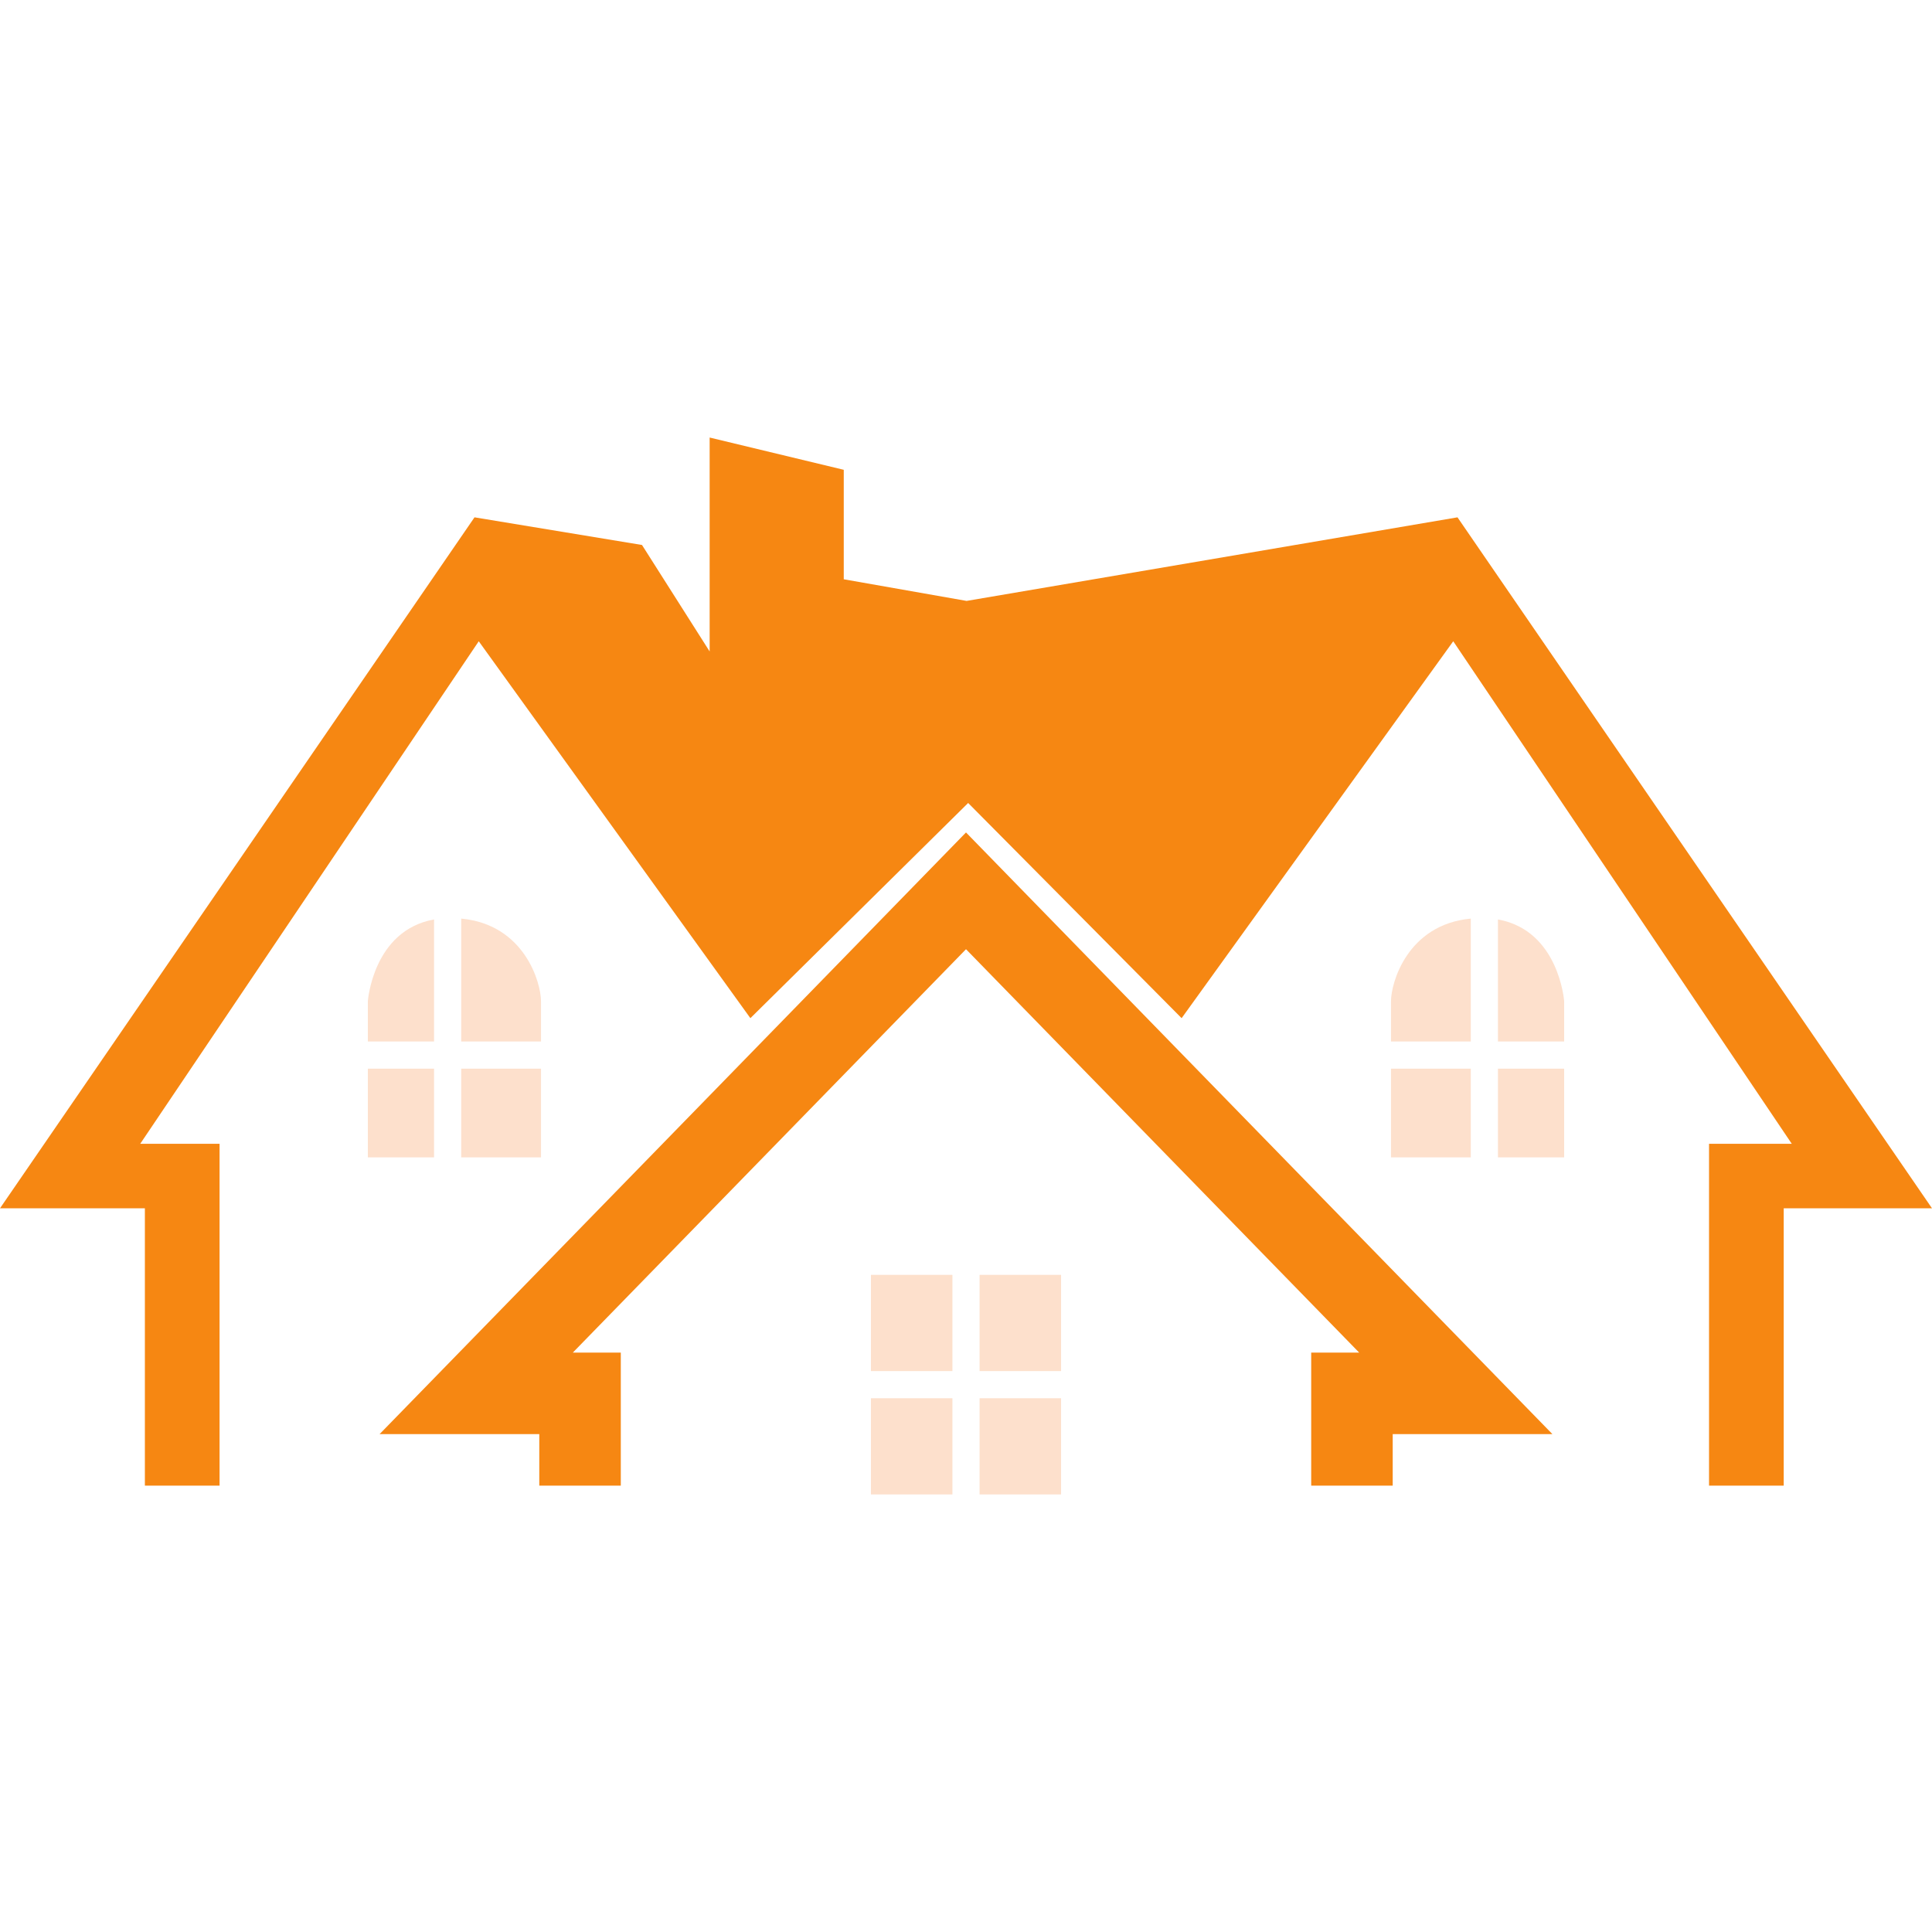 <svg xmlns="http://www.w3.org/2000/svg" xmlns:xlink="http://www.w3.org/1999/xlink" width="500" viewBox="0 0 375 375" height="500" preserveAspectRatio="xMidYMid meet"><defs><clipPath id="519d8fea7e"><path d="M 169 271.168 L 185 271.168 L 185 290.07 L 169 290.07 Z M 169 271.168 " clip-rule="nonzero"></path></clipPath><clipPath id="7f386f382f"><path d="M 190 271.168 L 206 271.168 L 206 290.07 L 190 290.07 Z M 190 271.168 " clip-rule="nonzero"></path></clipPath><clipPath id="d27f3e614a"><path d="M 0 84.93 L 375 84.93 L 375 288.555 L 0 288.555 Z M 0 84.93 " clip-rule="nonzero"></path></clipPath></defs><path fill="#fde0cc" d="M 89.52 207.426 L 89.52 224.645 L 105.008 224.645 L 105.008 207.426 L 89.52 207.426 " fill-opacity="1" fill-rule="nonzero"></path><path fill="#fde0cc" d="M 84.25 207.426 L 71.398 207.426 L 71.398 224.645 L 84.25 224.645 L 84.25 207.426 " fill-opacity="1" fill-rule="nonzero"></path><path fill="#fde0cc" d="M 71.398 194.328 L 71.398 202.152 L 84.25 202.152 L 84.25 178.465 C 72.391 180.594 71.398 194.328 71.398 194.328 " fill-opacity="1" fill-rule="nonzero"></path><path fill="#fde0cc" d="M 89.52 178.297 L 89.52 202.152 L 105.008 202.152 L 105.008 194.328 C 105.008 190.734 101.805 179.449 89.52 178.297 " fill-opacity="1" fill-rule="nonzero"></path><path fill="#fde0cc" d="M 285.48 207.426 L 285.48 224.645 L 269.992 224.645 L 269.992 207.426 L 285.48 207.426 " fill-opacity="1" fill-rule="nonzero"></path><path fill="#fde0cc" d="M 290.75 207.426 L 303.602 207.426 L 303.602 224.645 L 290.75 224.645 L 290.75 207.426 " fill-opacity="1" fill-rule="nonzero"></path><path fill="#fde0cc" d="M 303.602 194.328 L 303.602 202.152 L 290.75 202.152 L 290.75 178.465 C 302.609 180.594 303.602 194.328 303.602 194.328 " fill-opacity="1" fill-rule="nonzero"></path><path fill="#fde0cc" d="M 285.48 178.297 L 285.48 202.152 L 269.992 202.152 L 269.992 194.328 C 269.992 190.734 273.195 179.449 285.48 178.297 " fill-opacity="1" fill-rule="nonzero"></path><path fill="#fde0cc" d="M 190.137 266.125 L 205.953 266.125 L 205.953 247.449 L 190.137 247.449 L 190.137 266.125 " fill-opacity="1" fill-rule="nonzero"></path><path fill="#fde0cc" d="M 184.863 266.125 L 184.863 247.449 L 169.047 247.449 L 169.047 266.125 L 184.863 266.125 " fill-opacity="1" fill-rule="nonzero"></path><g clip-path="url(#519d8fea7e)"><path fill="#fde0cc" d="M 184.863 271.398 L 169.047 271.398 L 169.047 290.07 L 184.863 290.07 L 184.863 271.398 " fill-opacity="1" fill-rule="nonzero"></path></g><g clip-path="url(#7f386f382f)"><path fill="#fde0cc" d="M 190.137 271.398 L 190.137 290.07 L 205.953 290.07 L 205.953 271.398 L 190.137 271.398 " fill-opacity="1" fill-rule="nonzero"></path></g><path fill="#f68712" d="M 73.68 278.359 L 104.676 278.359 L 104.676 288.355 L 120.496 288.355 L 120.496 262.539 L 111.184 262.539 L 187.5 184.242 L 263.816 262.539 L 254.504 262.539 L 254.504 288.355 L 270.324 288.355 L 270.324 278.359 L 301.32 278.359 L 187.5 161.578 L 73.68 278.359 " fill-opacity="1" fill-rule="nonzero"></path><g clip-path="url(#d27f3e614a)"><path fill="#f68712" d="M 282.898 100.414 L 187.613 116.637 L 163.773 112.438 L 163.773 91.188 L 137.742 84.926 L 137.742 126.449 L 124.613 105.781 L 92.102 100.414 L 0 234.531 L 28.121 234.531 L 28.121 288.355 L 42.617 288.355 L 42.617 222.008 L 27.219 222.008 L 92.926 124.469 L 145.648 197.625 L 187.918 155.859 L 229.352 197.625 L 282.074 124.469 L 347.781 222.008 L 331.723 222.008 L 331.723 288.355 L 346.219 288.355 L 346.219 234.531 L 375 234.531 L 282.898 100.414 " fill-opacity="1" fill-rule="nonzero"></path></g></svg>